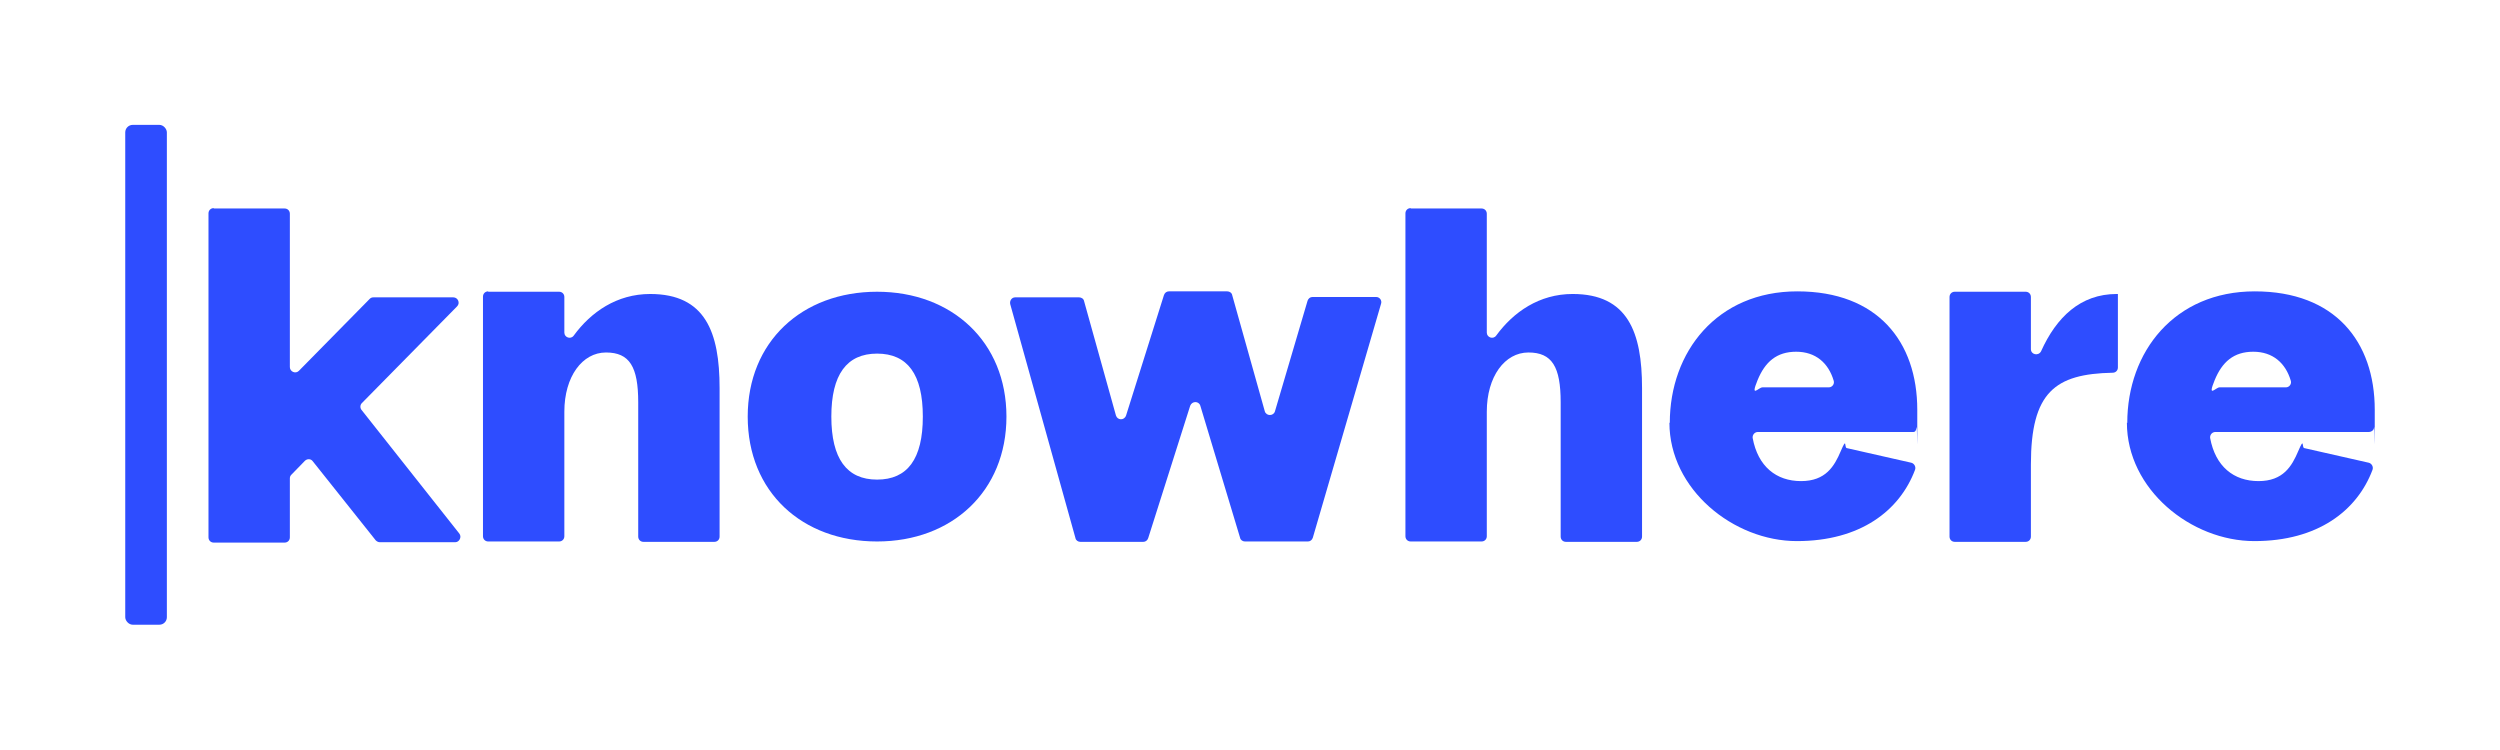 <?xml version="1.0" encoding="UTF-8"?>
<svg id="Layer_1" data-name="Layer 1" xmlns="http://www.w3.org/2000/svg" version="1.1" viewBox="0 0 666.7 200">
  <defs>
    <style>
      .cls-1 {
        fill: none;
      }

      .cls-1, .cls-2 {
        stroke-width: 0px;
      }

      .cls-2 {
        fill: #2e4dff;
      }
    </style>
  </defs>
  <g>
    <path class="cls-2" d="M57,55.6h18.9c.8,0,1.4.6,1.4,1.4v40.9c0,1.2,1.5,1.9,2.4,1l18.9-19.2c.3-.3.6-.4,1-.4h21.3c1.2,0,1.9,1.5,1,2.4l-25.4,25.8c-.5.5-.5,1.3-.1,1.8l26.1,33c.7.9,0,2.3-1.1,2.3h-20.1c-.4,0-.8-.2-1.1-.5l-16.8-21.1c-.5-.7-1.5-.7-2.1-.1l-3.6,3.7c-.3.3-.4.6-.4,1v15.7c0,.8-.6,1.4-1.4,1.4h-18.9c-.8,0-1.4-.6-1.4-1.4V56.9c0-.8.6-1.4,1.4-1.4Z"/>
    <path class="cls-2" d="M130.2,77.8h18.9c.8,0,1.4.6,1.4,1.4v9.5c0,1.3,1.7,1.9,2.5.8,4.6-6.3,11.5-11.1,20.4-11.1,14.7,0,18.5,10.2,18.5,25.1v39.6c0,.8-.6,1.4-1.4,1.4h-18.9c-.8,0-1.4-.6-1.4-1.4v-35.8c0-9.5-2.3-13.3-8.6-13.3s-11.1,6.4-11.1,15.8v33.2c0,.8-.6,1.4-1.4,1.4h-18.9c-.8,0-1.4-.6-1.4-1.4v-63.9c0-.8.6-1.4,1.4-1.4Z"/>
    <path class="cls-2" d="M199.4,111.1c0-20,14.5-33.3,34.5-33.3s34.5,13.4,34.5,33.3-14.5,33.3-34.5,33.3-34.5-13.2-34.5-33.3ZM233.9,127.9c8.1,0,12.2-5.5,12.2-16.8s-4.1-16.8-12.2-16.8-12.2,5.6-12.2,16.8,4.1,16.8,12.2,16.8Z"/>
    <path class="cls-2" d="M270.7,79.3h17.1c.6,0,1.2.4,1.3,1l8.5,30.5c.4,1.3,2.2,1.4,2.7,0l10.1-32.1c.2-.6.7-1,1.3-1h15.6c.6,0,1.2.4,1.3,1l8.7,31c.4,1.3,2.3,1.3,2.7,0l8.7-29.5c.2-.6.7-1,1.3-1h17c.9,0,1.6.9,1.3,1.8l-18.2,62.4c-.2.6-.7,1-1.3,1h-16.8c-.6,0-1.2-.4-1.3-1l-10.6-35.2c-.4-1.3-2.2-1.3-2.7,0l-11.2,35.3c-.2.6-.7,1-1.3,1h-16.8c-.6,0-1.2-.4-1.3-1l-17.4-62.4c-.2-.9.4-1.8,1.3-1.8Z"/>
    <path class="cls-2" d="M376.2,55.6h18.9c.8,0,1.4.6,1.4,1.4v31.7c0,1.3,1.7,1.9,2.5.8,4.6-6.3,11.5-11.1,20.4-11.1,14.7,0,18.5,10.2,18.5,25.1v39.6c0,.8-.6,1.4-1.4,1.4h-18.9c-.8,0-1.4-.6-1.4-1.4v-35.8c0-9.5-2.3-13.3-8.6-13.3s-11.1,6.4-11.1,15.8v33.2c0,.8-.6,1.4-1.4,1.4h-18.9c-.8,0-1.4-.6-1.4-1.4V56.9c0-.8.6-1.4,1.4-1.4Z"/>
    <path class="cls-2" d="M445.3,112.8c0-19,12.6-35.1,34-35.1s32,13.4,32,31.6,0,3.3-.2,4.7-.7,1.2-1.4,1.2h-40.9c-.9,0-1.5.8-1.4,1.6,1.4,7.6,6.3,11.5,12.9,11.5s8.9-4,10.6-8,.9-.9,1.6-.8l17.2,3.9c.8.2,1.3,1.1,1,1.9-4.1,10.9-14.6,19-31.5,19s-34-13.8-34-31.6ZM487.7,103.3c.9,0,1.6-.9,1.3-1.8-1.4-4.7-4.8-7.7-10-7.7s-8.3,2.7-10.3,7.6.3,1.9,1.3,1.9h17.7Z"/>
    <path class="cls-2" d="M521.3,77.8h18.9c.8,0,1.4.6,1.4,1.4v13.9c0,1.5,2,1.9,2.7.6,4.1-9.1,10.5-15.3,20.2-15.3h.3v19.6c0,.8-.6,1.4-1.4,1.4-15.4.3-21.8,5.2-21.8,24.5v19.2c0,.8-.6,1.4-1.4,1.4h-18.9c-.8,0-1.4-.6-1.4-1.4v-63.9c0-.8.6-1.4,1.4-1.4Z"/>
    <path class="cls-2" d="M567.3,112.8c0-19,12.6-35.1,34-35.1s32,13.4,32,31.6,0,3.3-.2,4.7c0,.7-.7,1.2-1.4,1.2h-40.9c-.9,0-1.5.8-1.4,1.6,1.4,7.6,6.3,11.5,12.9,11.5s8.9-4,10.6-8,.9-.9,1.6-.8l17.2,3.9c.8.2,1.3,1.1,1,1.9-4.1,10.9-14.6,19-31.5,19s-34-13.8-34-31.6ZM609.6,103.3c.9,0,1.6-.9,1.3-1.8-1.4-4.7-4.8-7.7-10-7.7s-8.3,2.7-10.3,7.6.3,1.9,1.3,1.9h17.7Z"/>
    <rect class="cls-2" x="33.4" y="33.3" width="11.1" height="133.3" rx="2" ry="2"/>
  </g>
  <rect class="cls-1" width="666.7" height="200"/>
</svg>